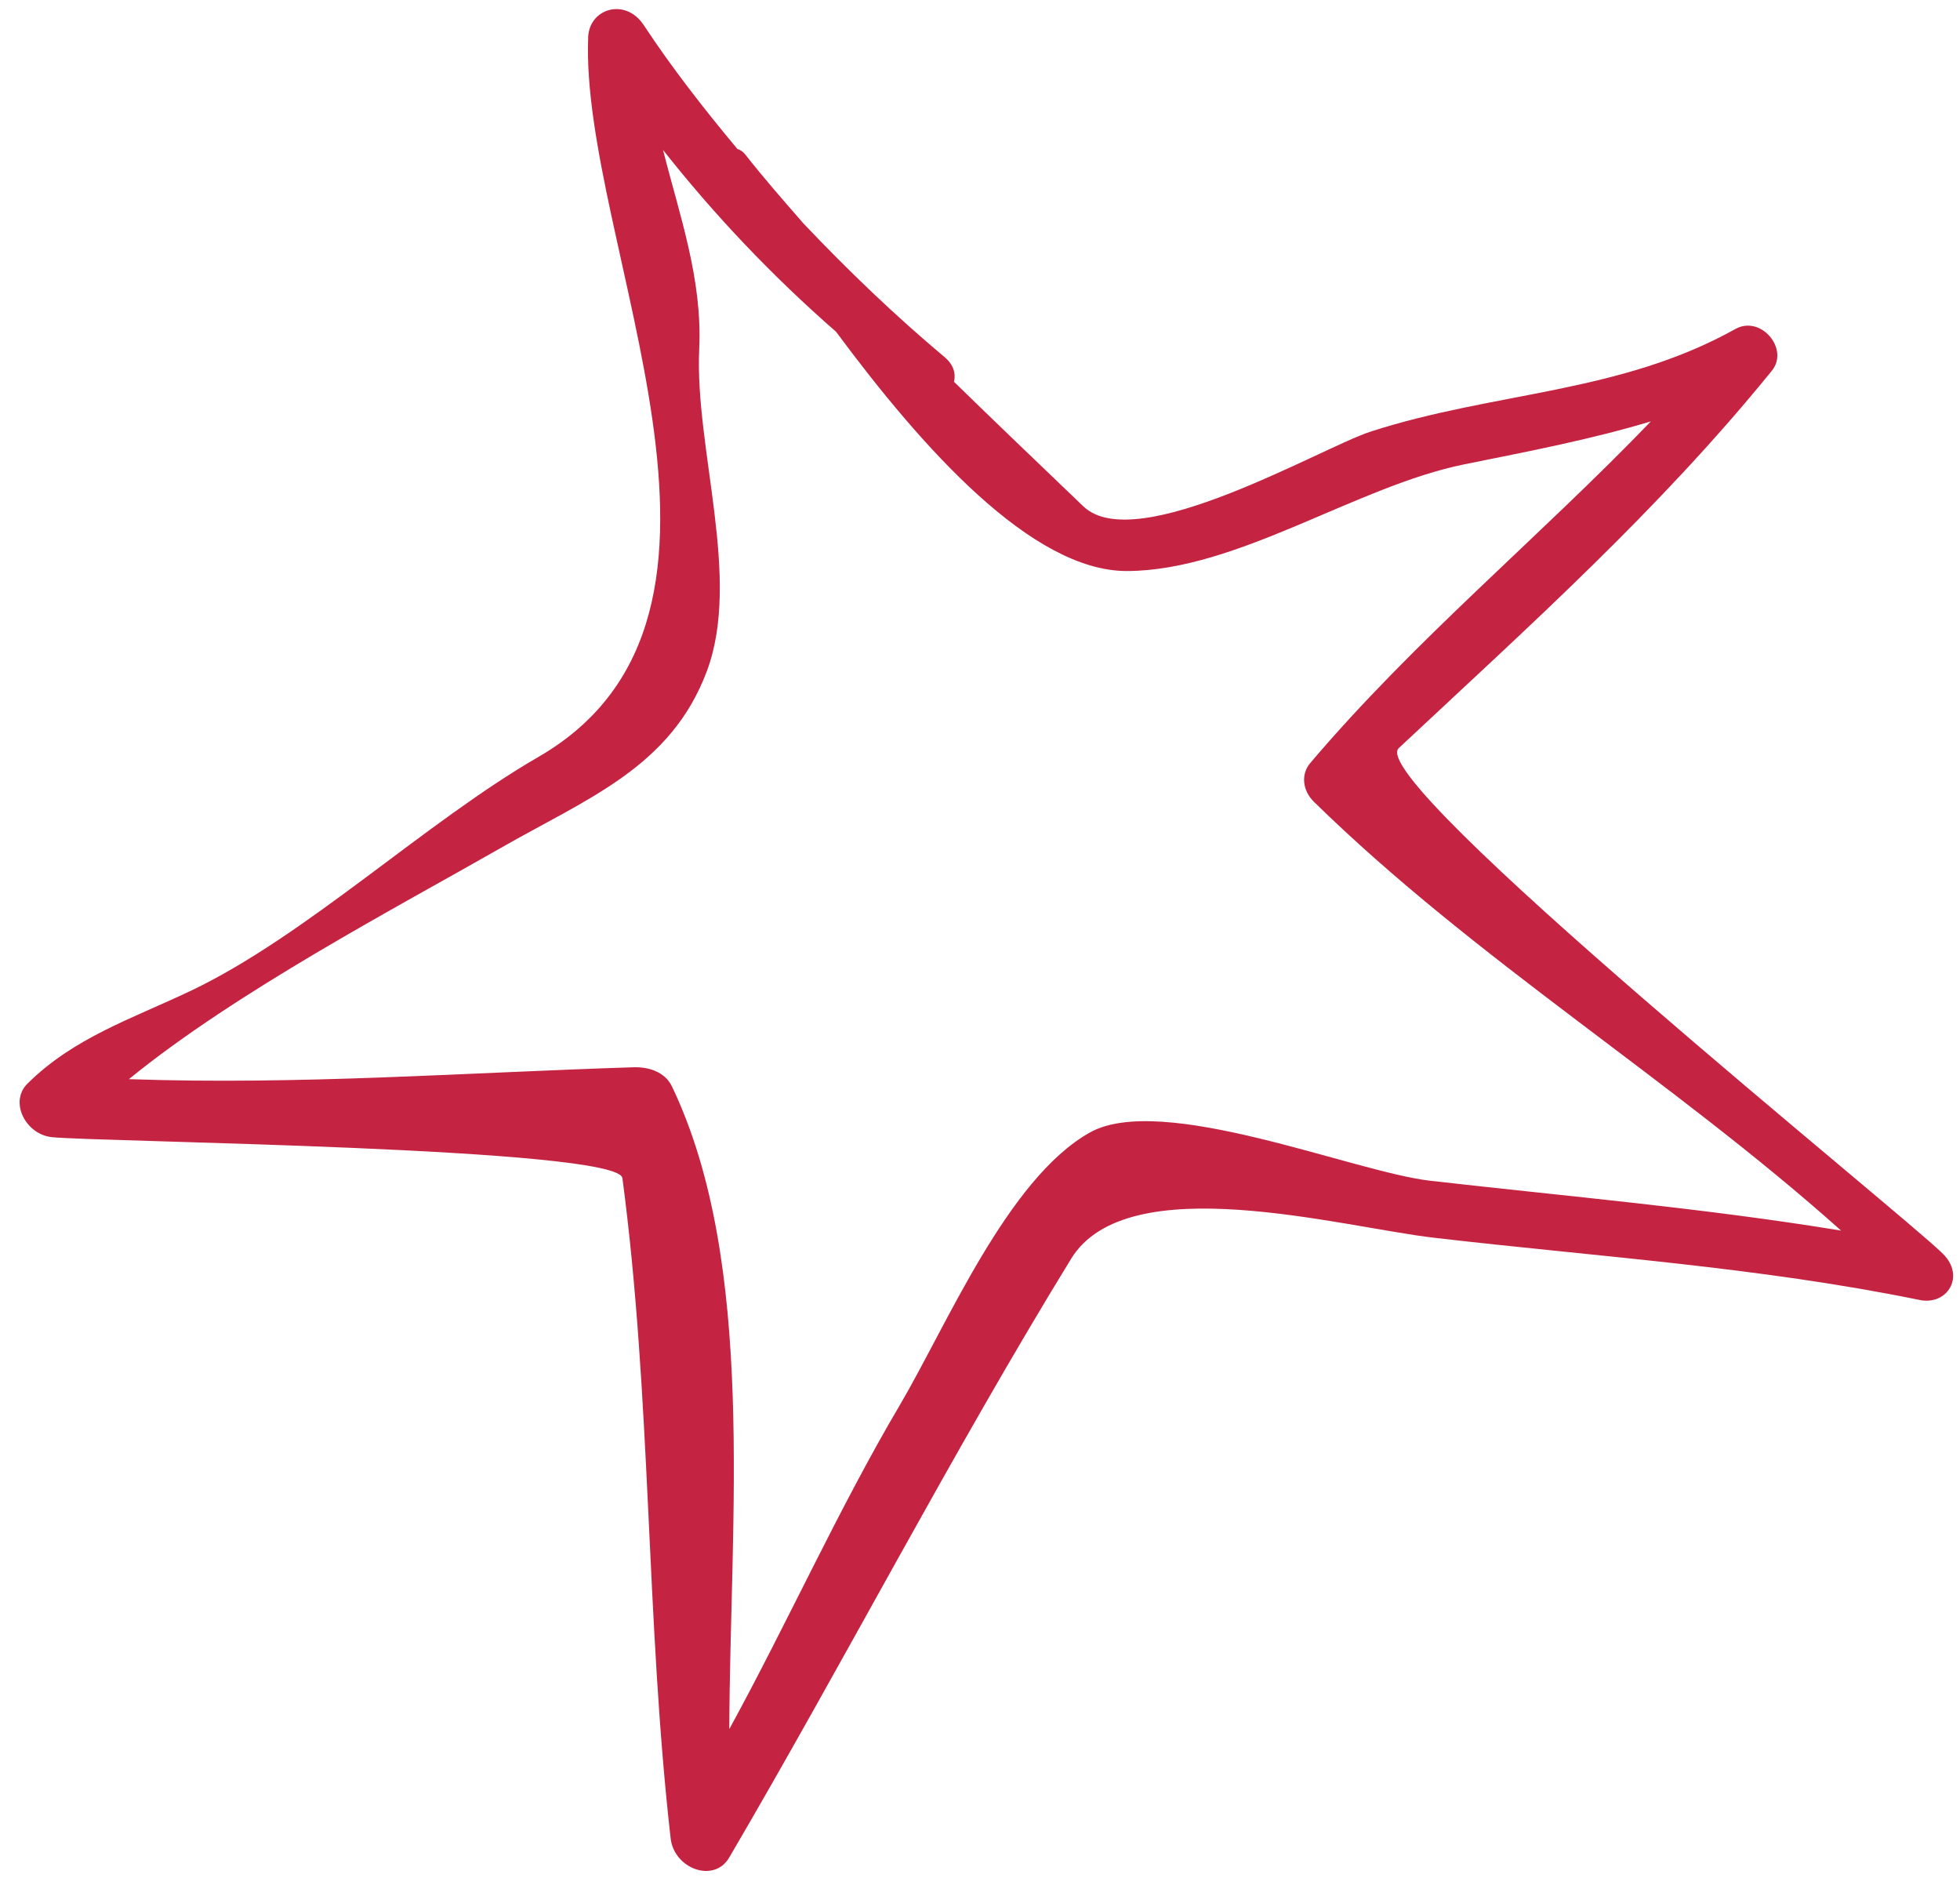 <?xml version="1.0" encoding="UTF-8"?>
<svg width="95px" height="91px" viewBox="0 0 95 91" version="1.1" xmlns="http://www.w3.org/2000/svg" xmlns:xlink="http://www.w3.org/1999/xlink">
    <title>Fill 1</title>
    <g id="Kids" stroke="none" stroke-width="1" fill="none" fill-rule="evenodd">
        <g id="Homepage-v2--Desktop" transform="translate(-880, -189)" fill="#C42342">
            <g id="Hero" transform="translate(-361, -283)">
                <g id="v1" transform="translate(0, 0.434)">
                    <g id="vector-graphics" transform="translate(715.837, 782.458) scale(-1, 1) rotate(11) translate(-715.837, -782.458) translate(35.837, 530.958)">
                        <g id="star" transform="translate(64.5, 98.951) rotate(36) translate(-64.5, -98.951) translate(19, 53.451)">
                            <path d="M51.703,55.246 C47.878,56.466 44.382,65.898 42.149,68.916 C38.167,74.298 34.068,79.528 30.339,85.121 C30.572,74.099 32.836,63.198 32.568,52.26 C32.547,51.472 32.02,50.886 31.322,50.85 C23.499,50.481 15.758,51.509 7.947,51.632 C10.548,50.117 12.998,48.327 15.619,46.451 C19.989,43.322 26.896,41.912 30.561,38.016 C33.731,34.643 32.972,26.653 31.705,19.787 C31.839,15.722 31.597,11.651 30.981,7.646 C32.723,10.339 34.242,13.303 36.834,15.5 C40.53,18.641 43.55,24.584 48.012,26.427 C52.598,28.323 56.459,26.393 61.097,24.957 C66.583,23.256 74.912,20.331 81.571,19.421 C76.138,25.667 70.29,31.057 64.474,36.91 C63.986,37.398 63.579,38.151 63.879,38.917 C67.368,47.784 77.295,55.271 84.761,62.186 C79.1,60.742 73.341,58.779 67.674,57.529 C63.27,56.556 56.061,53.863 51.703,55.246 M90.567,63.713 C83.577,55.537 75.615,48.514 68.764,40.185 C67.813,39.021 84.813,20.407 86.172,18.608 C86.944,17.585 86.338,15.928 85.092,15.973 C81.933,16.093 79.365,17.516 76.402,18.691 C70.636,20.967 62.701,21.43 56.615,23.287 C43.421,27.313 37.025,7.766 29.451,1.257 C28.395,0.354 26.813,1.275 27.196,2.84 C27.773,5.23 28.172,7.724 28.488,10.246 C28.433,10.366 28.395,10.508 28.421,10.688 C28.649,12.151 28.793,13.592 28.943,15.031 C29.14,18.202 29.181,21.384 29.016,24.466 C28.985,25.059 29.239,25.43 29.58,25.619 C29.646,28.496 29.678,31.381 29.719,34.329 C29.754,37.869 19.755,40.82 17.56,42.043 C12.038,45.119 8.01,49.6 1.877,51.576 C0.539,52.007 0.793,54.152 2.15,54.247 C10.833,54.844 19.183,54.087 27.862,53.494 C30.175,53.337 27.699,86.715 27.796,89.507 C27.848,91.034 29.481,91.369 30.199,90.202 C34.383,83.363 39.342,77.321 44.035,70.946 C46.755,67.261 51.677,57.722 56.79,58.757 C67.763,60.986 78.48,64.002 89.317,66.427 C90.744,66.746 91.534,64.837 90.567,63.713" id="Fill-1"></path>
                        </g>
                    </g>
                </g>
            </g>
        </g>
    </g>
</svg>